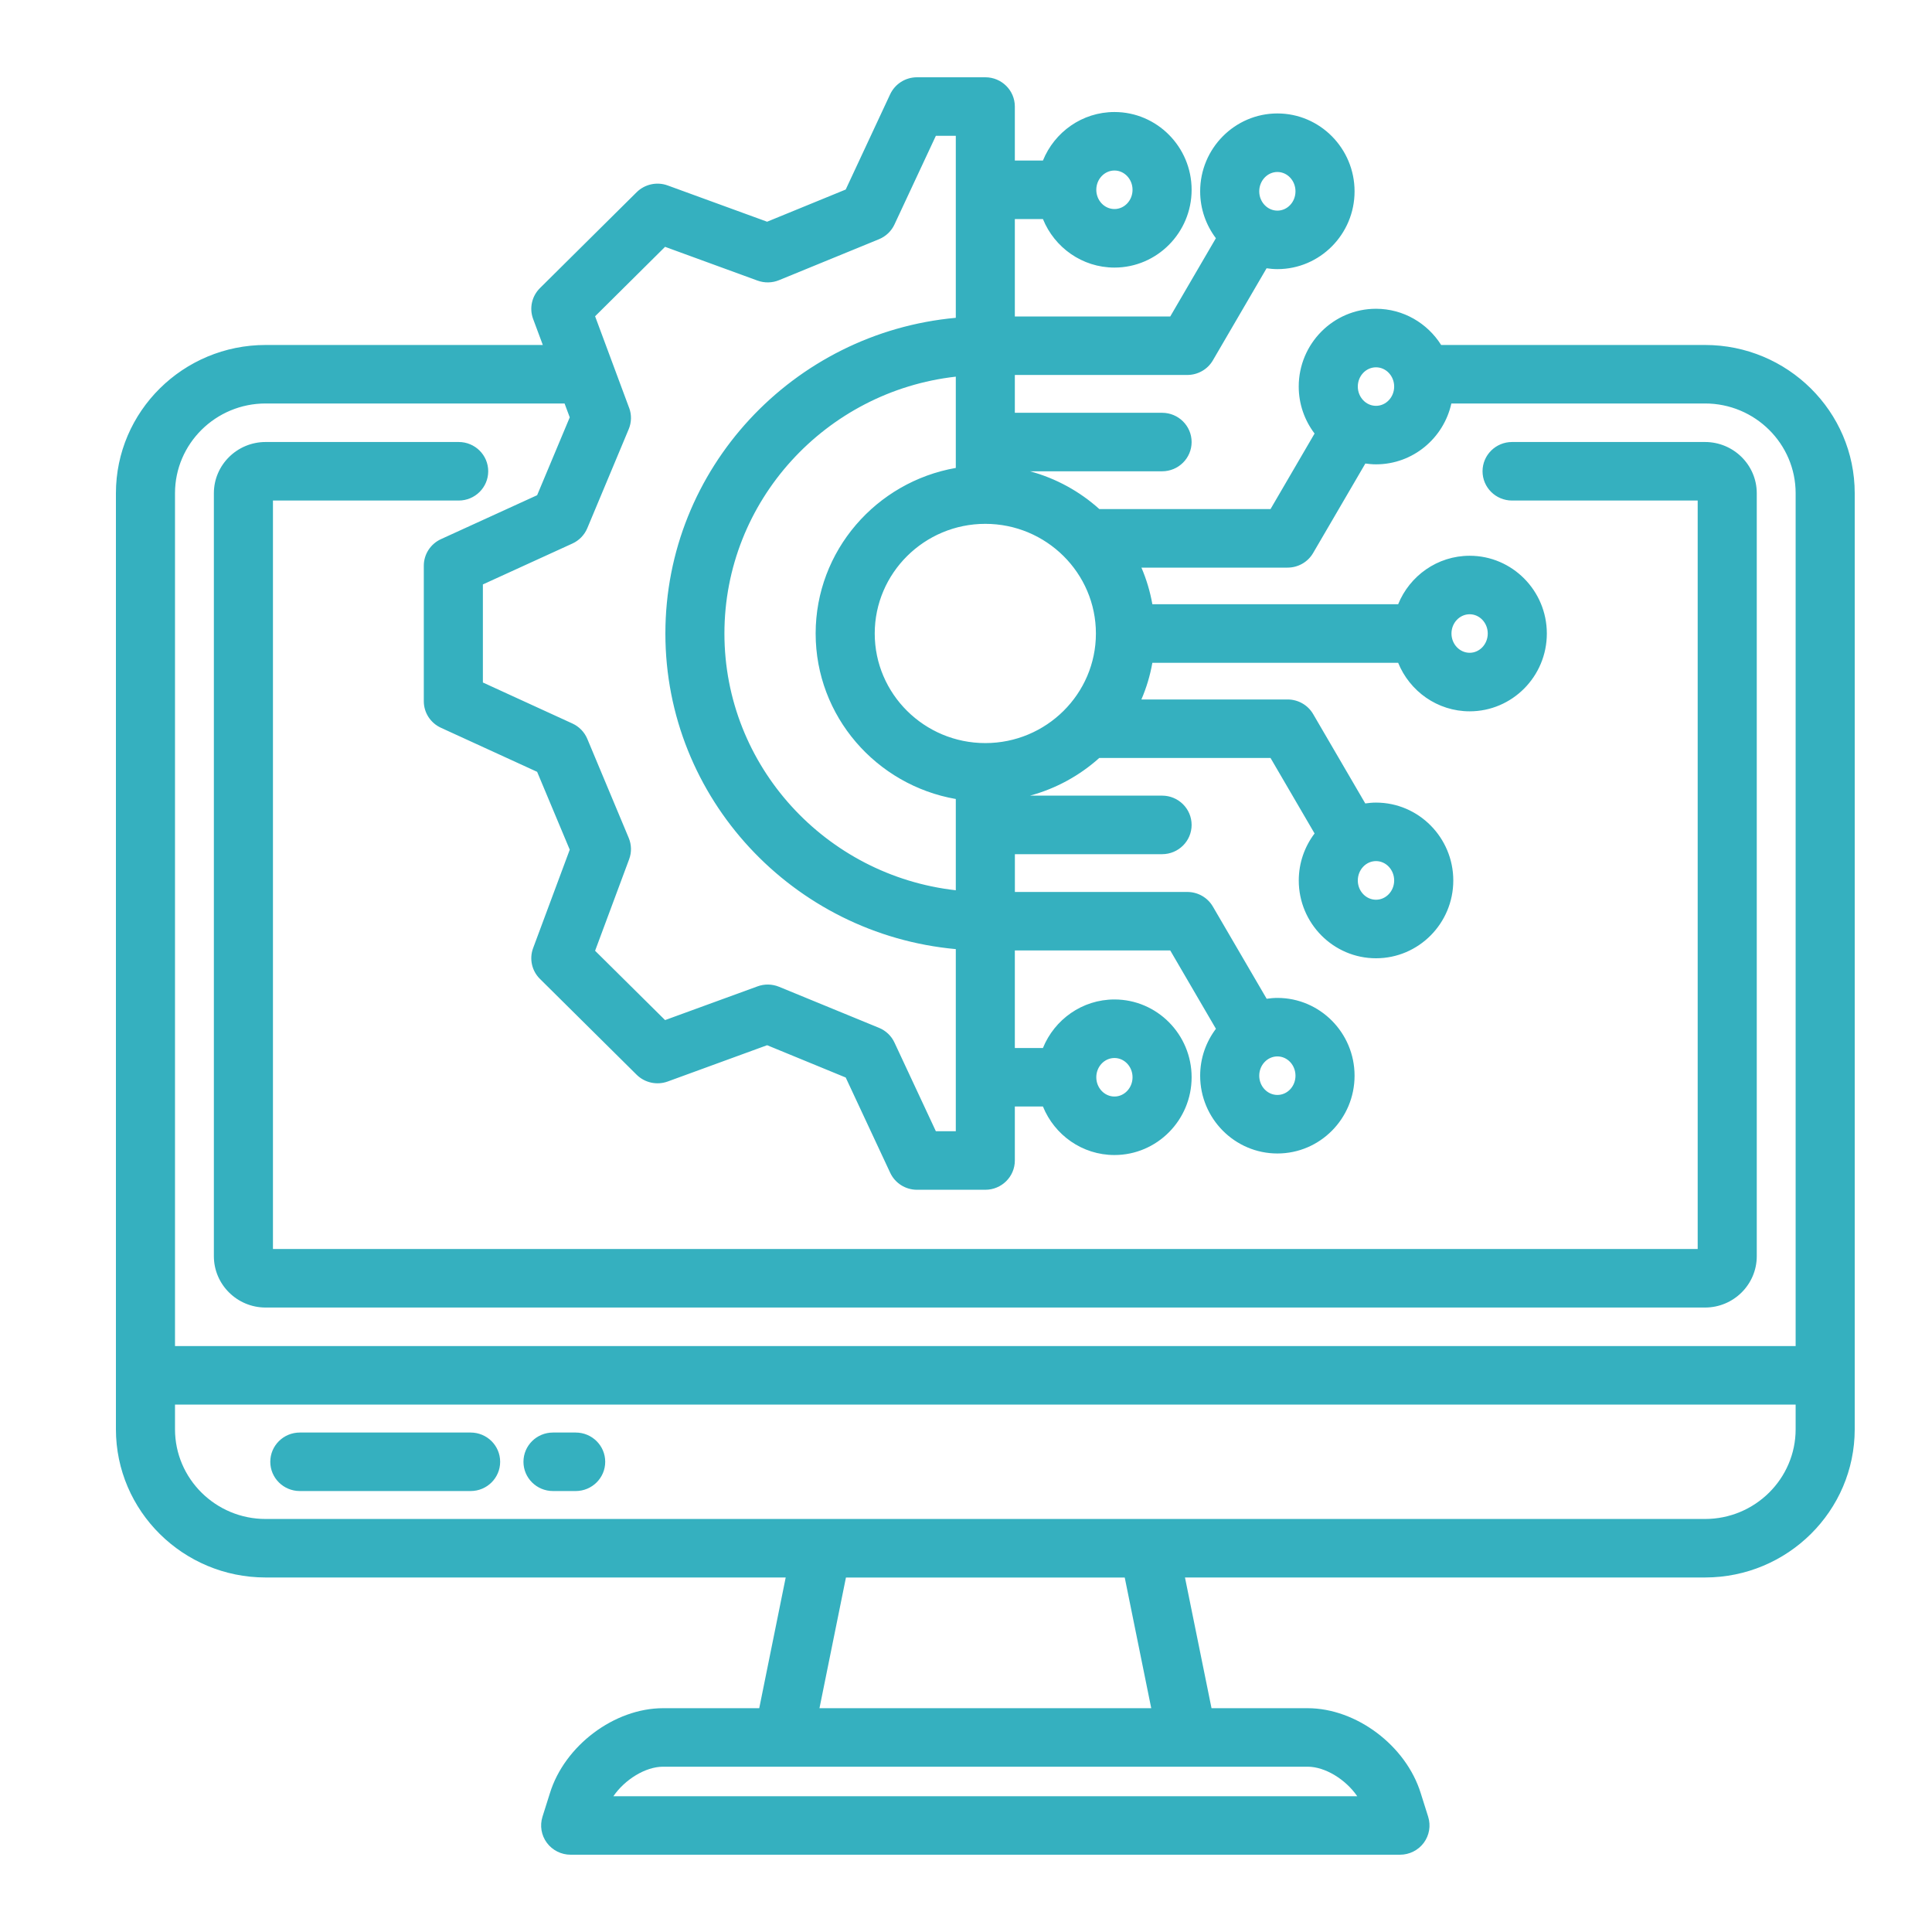 <svg width="50" height="50" viewBox="0 0 50 50" fill="none" xmlns="http://www.w3.org/2000/svg">
<path d="M44.126 8.928H37.297C36.942 8.366 36.32 7.991 35.611 7.991C34.508 7.991 33.611 8.894 33.611 10.004C33.611 10.461 33.765 10.882 34.021 11.22L32.881 13.175H28.451C27.946 12.72 27.333 12.38 26.656 12.197H30.075C30.497 12.197 30.839 11.858 30.839 11.44C30.839 11.022 30.497 10.683 30.075 10.683H26.264V9.704H30.727C31 9.704 31.253 9.56 31.389 9.326L32.779 6.943C32.871 6.956 32.964 6.965 33.059 6.965C34.16 6.965 35.056 6.062 35.056 4.952C35.056 3.842 34.16 2.936 33.059 2.936C31.958 2.936 31.06 3.841 31.06 4.952C31.06 5.408 31.213 5.827 31.467 6.165L30.286 8.19H26.264V5.669H26.991C27.289 6.404 28.006 6.925 28.842 6.925C29.943 6.925 30.839 6.022 30.839 4.912C30.839 3.802 29.943 2.899 28.842 2.899C28.006 2.899 27.289 3.419 26.991 4.155H26.264V2.757C26.264 2.339 25.922 2 25.5 2H23.731C23.433 2 23.163 2.172 23.037 2.44L21.887 4.905L19.853 5.738L17.281 4.8C17.002 4.697 16.687 4.766 16.476 4.975L13.973 7.457C13.763 7.666 13.694 7.977 13.797 8.254L14.048 8.928H6.874C4.738 8.928 3 10.649 3 12.765V36.988C3 39.104 4.738 40.825 6.874 40.825H20.334L19.649 44.208H17.161C15.9 44.208 14.613 45.175 14.232 46.406L14.039 47.018C13.967 47.248 14.009 47.498 14.153 47.692C14.297 47.886 14.526 48 14.769 48H36.231C36.474 48 36.703 47.886 36.847 47.692C36.991 47.498 37.033 47.248 36.961 47.018L36.769 46.409C36.387 45.175 35.1 44.208 33.839 44.208H31.354L30.667 40.825H44.126C46.262 40.825 48 39.104 48 36.988V12.765C48 10.649 46.262 8.928 44.126 8.928H44.126ZM33.059 4.451C33.318 4.451 33.527 4.676 33.527 4.952C33.527 5.227 33.318 5.451 33.059 5.451C32.8 5.451 32.589 5.227 32.589 4.952C32.589 4.676 32.8 4.451 33.059 4.451ZM28.842 4.413C29.1 4.413 29.31 4.637 29.31 4.912C29.31 5.187 29.1 5.41 28.842 5.41C28.583 5.41 28.372 5.187 28.372 4.912C28.372 4.637 28.583 4.413 28.842 4.413ZM35.611 9.506C35.87 9.506 36.081 9.729 36.081 10.004C36.081 10.279 35.87 10.503 35.611 10.503C35.351 10.503 35.14 10.279 35.14 10.004C35.14 9.729 35.351 9.506 35.611 9.506ZM28.362 16.395C28.362 17.959 27.078 19.231 25.5 19.231C23.922 19.231 22.638 17.959 22.638 16.395C22.638 14.832 23.922 13.557 25.5 13.557C27.078 13.557 28.362 14.83 28.362 16.395ZM24.736 12.11C22.678 12.47 21.109 14.254 21.109 16.395C21.109 18.537 22.678 20.319 24.736 20.678V23.04C21.372 22.662 18.748 19.827 18.748 16.395C18.748 12.963 21.372 10.126 24.736 9.748V12.11ZM16.282 10.556L15.401 8.185L17.212 6.388L19.605 7.262C19.785 7.327 19.984 7.324 20.161 7.251L22.748 6.191C22.925 6.118 23.069 5.982 23.149 5.809L24.22 3.515H24.736V8.225C20.527 8.609 17.22 12.126 17.22 16.395C17.22 20.665 20.527 24.18 24.736 24.563V29.276H24.22L23.149 26.982C23.069 26.809 22.926 26.673 22.748 26.6L20.162 25.538C19.984 25.465 19.785 25.461 19.605 25.527L17.212 26.4L15.401 24.606L16.283 22.235C16.349 22.057 16.345 21.86 16.271 21.684L15.199 19.121C15.125 18.945 14.988 18.804 14.813 18.724L12.497 17.663V15.125L14.813 14.067C14.987 13.988 15.125 13.846 15.199 13.67L16.271 11.107C16.345 10.931 16.349 10.734 16.283 10.556H16.282ZM6.874 10.442H14.611L14.745 10.801L13.901 12.816L11.412 13.953C11.142 14.077 10.968 14.345 10.968 14.641V18.148C10.968 18.443 11.141 18.711 11.412 18.835L13.901 19.975L14.745 21.99L13.797 24.537C13.694 24.814 13.763 25.126 13.974 25.334L16.476 27.814C16.687 28.023 17.002 28.091 17.281 27.989L19.853 27.05L21.887 27.886L23.038 30.351C23.163 30.619 23.433 30.791 23.731 30.791H25.5C25.922 30.791 26.264 30.452 26.264 30.034V28.636H26.991C27.289 29.372 28.006 29.892 28.842 29.892C29.943 29.892 30.839 28.989 30.839 27.879C30.839 26.769 29.943 25.866 28.842 25.866C28.006 25.866 27.289 26.387 26.991 27.122H26.264V24.598H30.286L31.468 26.625C31.213 26.963 31.06 27.383 31.06 27.839C31.06 28.949 31.957 29.852 33.059 29.852C34.162 29.852 35.056 28.949 35.056 27.839C35.056 26.729 34.16 25.826 33.059 25.826C32.965 25.826 32.872 25.835 32.781 25.848L31.389 23.462C31.253 23.228 31.001 23.084 30.728 23.084H26.265V22.106H30.075C30.497 22.106 30.839 21.767 30.839 21.349C30.839 20.93 30.497 20.591 30.075 20.591H26.656C27.332 20.408 27.944 20.07 28.449 19.616H32.881L34.021 21.57C33.765 21.909 33.612 22.329 33.612 22.787C33.612 23.897 34.509 24.8 35.611 24.8C36.714 24.8 37.611 23.897 37.611 22.787C37.611 21.677 36.714 20.771 35.611 20.771C35.517 20.771 35.424 20.78 35.333 20.793L33.984 18.48C33.848 18.246 33.595 18.102 33.322 18.102H29.539C29.669 17.801 29.765 17.483 29.823 17.153H36.184C36.482 17.888 37.199 18.409 38.035 18.409C39.136 18.409 40.032 17.506 40.032 16.396C40.032 15.286 39.136 14.383 38.035 14.383C37.199 14.383 36.482 14.903 36.184 15.638H29.823C29.765 15.308 29.669 14.99 29.54 14.69H33.322C33.595 14.69 33.848 14.546 33.984 14.311L35.335 11.996C35.425 12.008 35.517 12.017 35.611 12.017C36.564 12.017 37.362 11.342 37.561 10.442H44.127C45.42 10.442 46.471 11.485 46.471 12.765V34.836H4.529V12.765C4.529 11.484 5.581 10.442 6.874 10.442ZM28.372 27.879C28.372 27.604 28.583 27.381 28.842 27.381C29.1 27.381 29.31 27.604 29.31 27.879C29.31 28.154 29.1 28.378 28.842 28.378C28.583 28.378 28.372 28.154 28.372 27.879ZM33.527 27.839C33.527 28.114 33.318 28.337 33.059 28.337C32.8 28.337 32.589 28.114 32.589 27.839C32.589 27.564 32.8 27.34 33.059 27.34C33.318 27.34 33.527 27.564 33.527 27.839ZM36.081 22.787C36.081 23.061 35.87 23.285 35.611 23.285C35.351 23.285 35.14 23.061 35.14 22.787C35.14 22.51 35.351 22.285 35.611 22.285C35.87 22.285 36.081 22.51 36.081 22.787ZM37.564 16.395C37.564 16.121 37.775 15.897 38.035 15.897C38.293 15.897 38.503 16.121 38.503 16.395C38.503 16.67 38.293 16.894 38.035 16.894C37.775 16.894 37.564 16.67 37.564 16.395ZM35.125 46.486H15.874C16.17 46.056 16.701 45.722 17.161 45.722H33.84C34.299 45.722 34.829 46.055 35.125 46.486ZM29.794 44.208H21.208L21.893 40.826H29.108L29.794 44.208H29.794ZM44.126 39.311H6.874C5.581 39.311 4.529 38.269 4.529 36.988V36.35H46.471V36.988C46.471 38.269 45.419 39.311 44.126 39.311H44.126ZM5.535 32.51V12.765C5.535 12.034 6.136 11.439 6.874 11.439H11.871C12.293 11.439 12.635 11.778 12.635 12.196C12.635 12.615 12.293 12.954 11.871 12.954H7.064V32.324H43.936V12.954H39.132C38.71 12.954 38.368 12.615 38.368 12.196C38.368 11.778 38.71 11.439 39.132 11.439H44.126C44.864 11.439 45.465 12.034 45.465 12.765V32.51C45.465 33.243 44.864 33.839 44.126 33.839H6.874C6.136 33.839 5.535 33.243 5.535 32.51ZM15.663 37.831C15.663 38.249 15.321 38.588 14.899 38.588H14.311C13.889 38.588 13.547 38.249 13.547 37.831C13.547 37.413 13.889 37.074 14.311 37.074H14.899C15.321 37.074 15.663 37.413 15.663 37.831ZM12.944 37.831C12.944 38.249 12.602 38.588 12.18 38.588H7.759C7.337 38.588 6.995 38.249 6.995 37.831C6.995 37.413 7.337 37.074 7.759 37.074H12.18C12.602 37.074 12.944 37.413 12.944 37.831Z" fill="#35B0BF"/>
</svg>
